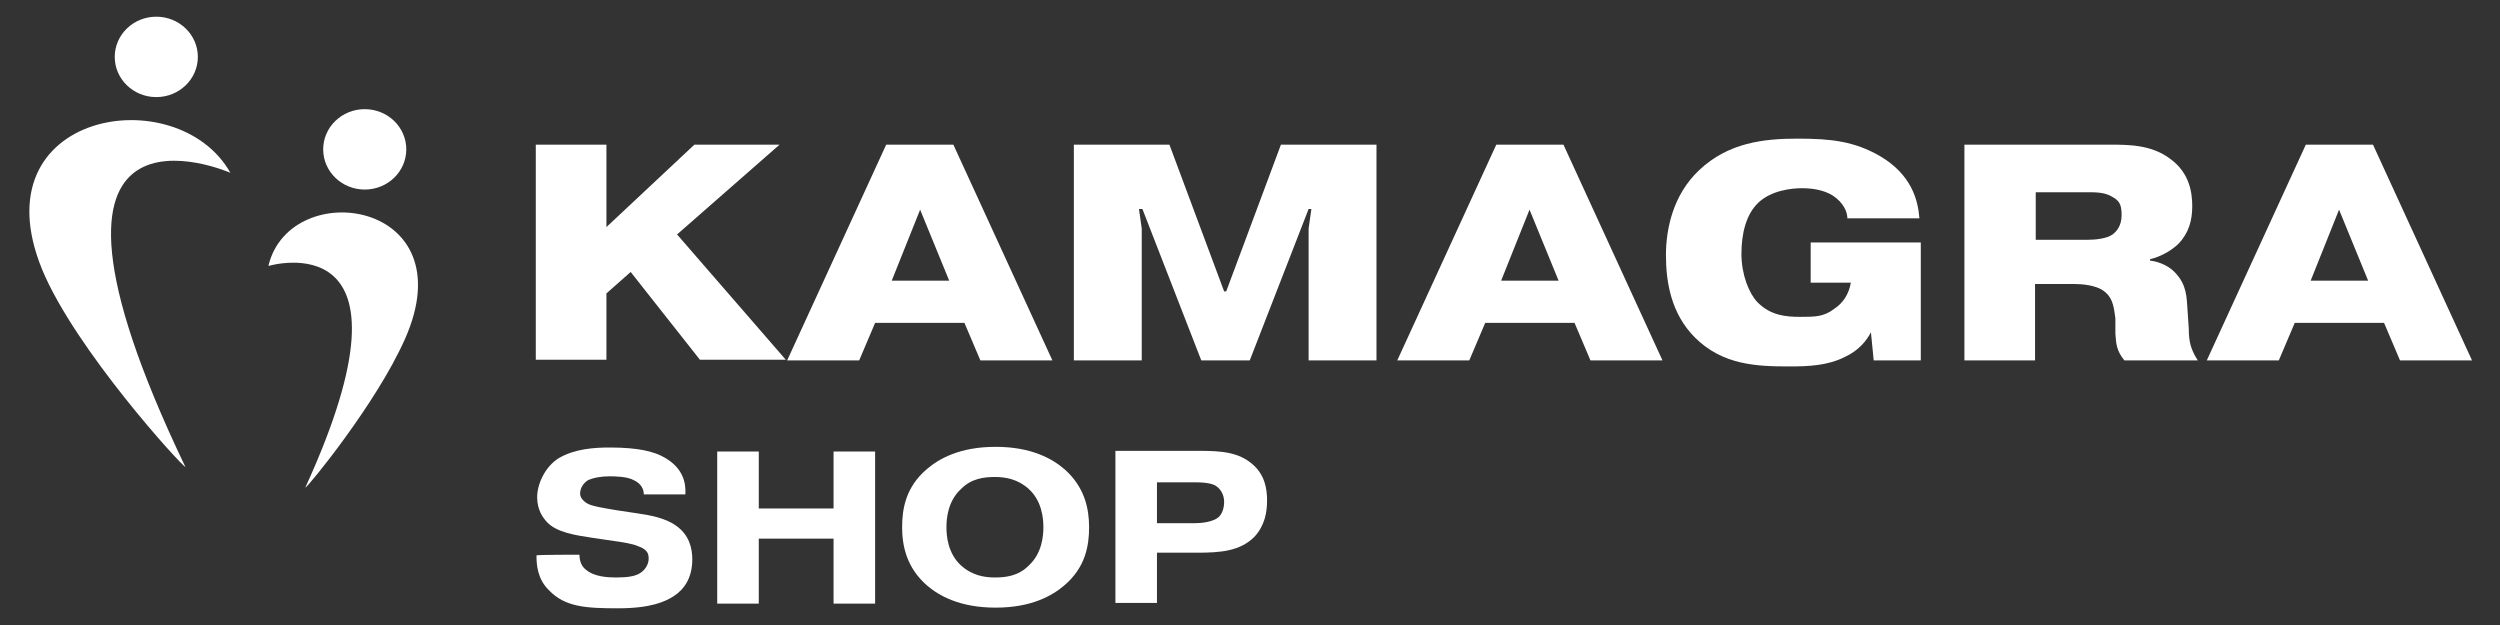 <?xml version="1.0" encoding="UTF-8" standalone="no" ?>
<!DOCTYPE svg PUBLIC "-//W3C//DTD SVG 1.1//EN" "http://www.w3.org/Graphics/SVG/1.1/DTD/svg11.dtd">
<svg xmlns="http://www.w3.org/2000/svg" xmlns:xlink="http://www.w3.org/1999/xlink" version="1.1" width="1000" height="250" viewBox="0 0 1000 250" xml:space="preserve">
<rect x="0" y="0" width="1000" height="250" fill="#333333" stroke="none"/>
<desc>Created with Fabric.js 5.2.4</desc>
<defs>
</defs>
<g transform="matrix(1 0 0 1 500 125)" id="fcd70663-b27f-4c69-bac9-760fa449b71f"  >
<rect style="stroke: none; stroke-width: 1; stroke-dasharray: none; stroke-linecap: butt; stroke-dashoffset: 0; stroke-linejoin: miter; stroke-miterlimit: 4; fill: rgb(255,255,255); fill-rule: nonzero; opacity: 1; visibility: hidden;" vector-effect="non-scaling-stroke"  x="-500" y="-125" rx="0" ry="0" width="1000" height="250" />
</g>
<g transform="matrix(Infinity NaN NaN Infinity 0 0)" id="e37ebad8-2c62-4d69-9206-bd42960e64cf"  >
</g>
<g transform="matrix(2.77 0 0 2.68 500.29 125)"  >
<g style="" vector-effect="non-scaling-stroke"   >
		<g transform="matrix(1 0 0 1 -85.19 -9)"  >
<path style="stroke: none; stroke-width: 0; stroke-dasharray: none; stroke-linecap: butt; stroke-dashoffset: 0; stroke-linejoin: miter; stroke-miterlimit: 4; fill: rgb(255,255,255); fill-rule: nonzero; opacity: 1;" vector-effect="non-scaling-stroke"  transform=" translate(-91.15, -35.15)" d="M 96 19.1 L 108.3 19.1 L 93.5 32.5 L 109.2 51.2 L 96.8 51.2 L 86.8 38.1 L 83.3 41.3 L 83.3 51.2 L 73.1 51.2 L 73.1 19.1 L 83.3 19.1 L 83.3 31.4 C 83.3 31.4 96 19.1 96 19.1 Z" stroke-linecap="round" />
</g>
		<g transform="matrix(1 0 0 1 -47.79 -8.95)"  >
<path style="stroke: none; stroke-width: 0; stroke-dasharray: none; stroke-linecap: butt; stroke-dashoffset: 0; stroke-linejoin: miter; stroke-miterlimit: 4; fill: rgb(255,255,255); fill-rule: nonzero; opacity: 1;" vector-effect="non-scaling-stroke"  transform=" translate(-128.55, -35.2)" d="M 119.8 51.3 L 109.4 51.3 L 123.7 19.1 L 133.4 19.1 L 147.7 51.3 L 137.3 51.3 L 135 45.7 L 122.1 45.7 C 122.1 45.7 119.8 51.3 119.8 51.3 Z M 132.8 39.4 L 128.6 28.8 L 124.5 39.4 L 132.8 39.4 Z" stroke-linecap="round" />
</g>
		<g transform="matrix(1 0 0 1 -3.69 -8.95)"  >
<path style="stroke: none; stroke-width: 0; stroke-dasharray: none; stroke-linecap: butt; stroke-dashoffset: 0; stroke-linejoin: miter; stroke-miterlimit: 4; fill: rgb(255,255,255); fill-rule: nonzero; opacity: 1;" vector-effect="non-scaling-stroke"  transform=" translate(-172.65, -35.2)" d="M 160.6 28.7 L 160.2 28.7 L 160.6 31.6 L 160.6 51.3 L 150.8 51.3 L 150.8 19.1 L 164.6 19.1 L 172.5 41 L 172.8 41 L 180.7 19.1 L 194.5 19.1 L 194.5 51.3 L 184.7 51.3 L 184.7 31.6 L 185.1 28.7 L 184.7 28.7 L 176.2 51.3 L 169.2 51.3 L 160.7 28.7 L 160.7 28.7 Z" stroke-linecap="round" />
</g>
		<g transform="matrix(1 0 0 1 40.31 -8.95)"  >
<path style="stroke: none; stroke-width: 0; stroke-dasharray: none; stroke-linecap: butt; stroke-dashoffset: 0; stroke-linejoin: miter; stroke-miterlimit: 4; fill: rgb(255,255,255); fill-rule: nonzero; opacity: 1;" vector-effect="non-scaling-stroke"  transform=" translate(-216.65, -35.2)" d="M 207.9 51.3 L 197.5 51.3 L 211.8 19.1 L 221.5 19.1 L 235.8 51.3 L 225.4 51.3 L 223.1 45.7 L 210.2 45.7 L 207.9 51.3 L 207.9 51.3 Z M 220.8 39.4 L 216.6 28.8 L 212.5 39.4 L 220.8 39.4 Z" stroke-linecap="round" />
</g>
		<g transform="matrix(1 0 0 1 78.36 -8.95)"  >
<path style="stroke: none; stroke-width: 0; stroke-dasharray: none; stroke-linecap: butt; stroke-dashoffset: 0; stroke-linejoin: miter; stroke-miterlimit: 4; fill: rgb(255,255,255); fill-rule: nonzero; opacity: 1;" vector-effect="non-scaling-stroke"  transform=" translate(-254.7, -35.2)" d="M 273.1 33.8 L 273.1 51.3 L 266.3 51.3 L 265.9 47.1 C 265.3 48.3 264.2 49.8 262.1 50.8 C 259.6 52.1 256.8 52.2 254.1 52.2 C 249.4 52.2 244.5 52 240.5 47.9 C 237 44.3 236.3 39.5 236.3 35.6 C 236.3 31.7 237.3 26.6 241.1 22.9 C 245.3 18.8 250.4 18.2 255.3 18.2 C 260.2 18.2 263.5 18.6 267.2 20.8 C 271.8 23.6 272.7 27.4 272.9 30.1 L 262.5 30.1 C 262.5 29.2 262 27.8 260.4 26.7 C 259 25.8 257.3 25.6 255.9 25.6 C 254.5 25.6 251.5 25.9 249.6 27.8 C 247.9 29.5 247.2 32.3 247.2 35.4 C 247.2 38.5 248.3 41.3 249.5 42.6 C 251.4 44.6 253.6 44.8 255.7 44.8 C 257.8 44.8 259.1 44.8 260.6 43.6 C 261.8 42.8 262.7 41.5 263 39.7 L 257.2 39.7 L 257.2 33.7 L 273.1 33.7 Z" stroke-linecap="round" />
</g>
		<g transform="matrix(1 0 0 1 119.91 -8.95)"  >
<path style="stroke: none; stroke-width: 0; stroke-dasharray: none; stroke-linecap: butt; stroke-dashoffset: 0; stroke-linejoin: miter; stroke-miterlimit: 4; fill: rgb(255,255,255); fill-rule: nonzero; opacity: 1;" vector-effect="non-scaling-stroke"  transform=" translate(-296.25, -35.2)" d="M 279.5 19.1 L 300.4 19.1 C 303.1 19.1 306.4 19.1 309.1 21.2 C 311.9 23.3 312.3 26.2 312.3 28.3 C 312.3 30.4 311.8 32.3 310.3 33.9 C 309.3 34.9 307.8 35.8 306.2 36.2 L 306.2 36.4 C 307.8 36.6 309.2 37.4 310 38.4 C 311.5 40.1 311.5 42 311.6 43.5 L 311.8 46.6 C 311.8 48.5 312.1 49.7 313.1 51.3 L 302.5 51.3 C 301.4 49.9 301.3 48.9 301.2 47.3 L 301.2 45 C 301 43.8 301 42.1 299.6 41 C 298.4 40 296.1 39.9 295.4 39.9 L 289.6 39.9 L 289.6 51.3 L 279.4 51.3 L 279.4 19.1 L 279.5 19.1 Z M 289.7 33.3 L 297.2 33.3 C 298.4 33.3 300 33.1 300.8 32.5 C 301.3 32.1 302.1 31.3 302.1 29.6 C 302.1 27.9 301.7 27.4 300.6 26.8 C 299.6 26.2 298.3 26.2 297.1 26.2 L 289.7 26.2 L 289.7 33.3 Z" stroke-linecap="round" />
</g>
		<g transform="matrix(1 0 0 1 157.21 -8.95)"  >
<path style="stroke: none; stroke-width: 0; stroke-dasharray: none; stroke-linecap: butt; stroke-dashoffset: 0; stroke-linejoin: miter; stroke-miterlimit: 4; fill: rgb(255,255,255); fill-rule: nonzero; opacity: 1;" vector-effect="non-scaling-stroke"  transform=" translate(-333.55, -35.2)" d="M 324.8 51.3 L 314.4 51.3 L 328.7 19.1 L 338.4 19.1 L 352.7 51.3 L 342.3 51.3 L 340 45.7 L 327.1 45.7 L 324.8 51.3 L 324.8 51.3 Z M 337.7 39.4 L 333.5 28.8 L 329.4 39.4 L 337.7 39.4 Z" stroke-linecap="round" />
</g>
		<g transform="matrix(1 0 0 1 -161.85 -2.83)"  >
<path style="stroke: none; stroke-width: 0; stroke-dasharray: none; stroke-linecap: butt; stroke-dashoffset: 0; stroke-linejoin: miter; stroke-miterlimit: 4; fill: rgb(255,255,255); fill-rule: nonzero; opacity: 1;" vector-effect="non-scaling-stroke"  transform=" translate(-14.49, -41.32)" d="M 29 23.3 C 29 23.3 -5 7.9 22.5 67.2 C 22.1 67.2 6.6 49.7 1.8 37.7 C -7.5 14.1 21.3 9.2 29 23.3 Z" stroke-linecap="round" />
</g>
		<g transform="matrix(1 0 0 1 -131.04 5.61)"  >
<path style="stroke: none; stroke-width: 0; stroke-dasharray: none; stroke-linecap: butt; stroke-dashoffset: 0; stroke-linejoin: miter; stroke-miterlimit: 4; fill: rgb(255,255,255); fill-rule: nonzero; opacity: 1;" vector-effect="non-scaling-stroke"  transform=" translate(-45.29, -49.76)" d="M 34.5 37.2 C 34.5 37.2 57.6 30.1 39.8 70.3 C 40.1 70.3 50.1 57.7 54.2 48.1 C 63.1 27.4 37.7 23.7 34.5 37.1 L 34.5 37.1 Z" stroke-linecap="round" />
</g>
		<g transform="matrix(1 0 0 1 -158.04 -38.15)"  >
<circle style="stroke: none; stroke-width: 0; stroke-dasharray: none; stroke-linecap: butt; stroke-dashoffset: 0; stroke-linejoin: miter; stroke-miterlimit: 4; fill: rgb(255,255,255); fill-rule: nonzero; opacity: 1;" vector-effect="non-scaling-stroke"  cx="0" cy="0" r="6" />
</g>
		<g transform="matrix(1 0 0 1 -127.94 -24.35)"  >
<circle style="stroke: none; stroke-width: 0; stroke-dasharray: none; stroke-linecap: butt; stroke-dashoffset: 0; stroke-linejoin: miter; stroke-miterlimit: 4; fill: rgb(255,255,255); fill-rule: nonzero; opacity: 1;" vector-effect="non-scaling-stroke"  cx="0" cy="0" r="6" />
</g>
		<g transform="matrix(1 0 0 1 -91.89 32.15)"  >
<path style="stroke: none; stroke-width: 0; stroke-dasharray: none; stroke-linecap: butt; stroke-dashoffset: 0; stroke-linejoin: miter; stroke-miterlimit: 4; fill: rgb(255,255,255); fill-rule: nonzero; opacity: 1;" vector-effect="non-scaling-stroke"  transform=" translate(-84.45, -76.3)" d="M 79.4 80.2 L 79.4 80.2 C 79.4 81.4 79.8 82.1 80.3 82.5 C 81.5 83.6 83.5 83.7 84.7 83.7 C 86.4 83.7 87.3 83.5 87.9 83.2 C 88.9 82.7 89.4 81.7 89.4 80.9 C 89.4 80.1 89.2 79.5 87.8 79 C 87.2 78.7 85.5 78.4 84.7 78.3 L 81.4 77.8 C 78.9 77.4 76 77 74.6 75.3 C 74.1 74.7 73.3 73.6 73.3 71.7 C 73.3 69.8 74.4 67.2 76.4 65.9 C 78.7 64.5 81.5 64.3 83.8 64.3 C 87.9 64.3 90.2 64.9 91.7 65.8 C 94.4 67.4 94.8 69.6 94.7 71.3 L 88.7 71.3 C 88.7 70.5 88.3 69.7 87.3 69.2 C 86.3 68.6 84.4 68.6 83.7 68.6 C 82.6 68.6 81.4 68.8 80.6 69.2 C 79.9 69.7 79.5 70.4 79.5 71.2 C 79.5 72 80.4 72.7 81.1 72.9 C 81.7 73.1 82.6 73.3 85 73.7 L 87.6 74.1 C 89.6 74.4 91.8 74.8 93.4 76 C 95.3 77.4 95.7 79.4 95.7 81 C 95.7 83.8 94.5 85.5 93 86.5 C 91.8 87.3 89.7 88.3 85 88.3 C 80.3 88.3 77.3 88.1 75 85.6 C 73.3 83.9 73.2 81.7 73.2 80.4 L 73.2 80.4 C 73.2 80.3 79.4 80.3 79.4 80.3 Z" stroke-linecap="round" />
</g>
		<g transform="matrix(1 0 0 1 -65.64 32.1)"  >
<path style="stroke: none; stroke-width: 0; stroke-dasharray: none; stroke-linecap: butt; stroke-dashoffset: 0; stroke-linejoin: miter; stroke-miterlimit: 4; fill: rgb(255,255,255); fill-rule: nonzero; opacity: 1;" vector-effect="non-scaling-stroke"  transform=" translate(-110.7, -76.25)" d="M 105.3 87.6 L 99.3 87.6 L 99.3 64.9 L 105.3 64.9 L 105.3 73.4 L 116.1 73.4 L 116.1 64.9 L 122.1 64.9 L 122.1 87.6 L 116.1 87.6 L 116.1 77.9 L 105.3 77.9 L 105.3 87.6 Z" stroke-linecap="round" />
</g>
		<g transform="matrix(1 0 0 1 -36.84 32.05)"  >
<path style="stroke: none; stroke-width: 0; stroke-dasharray: none; stroke-linecap: butt; stroke-dashoffset: 0; stroke-linejoin: miter; stroke-miterlimit: 4; fill: rgb(255,255,255); fill-rule: nonzero; opacity: 1;" vector-effect="non-scaling-stroke"  transform=" translate(-139.5, -76.2)" d="M 149.4 84.9 C 147.7 86.4 144.7 88.2 139.5 88.2 C 134.3 88.2 131.3 86.4 129.6 84.9 C 126.6 82.2 126 78.9 126 76.2 C 126 73.5 126.5 70.2 129.6 67.5 C 131.3 66 134.3 64.2 139.5 64.2 C 144.7 64.2 147.7 66 149.4 67.5 C 152.4 70.2 153 73.5 153 76.2 C 153 78.9 152.5 82.2 149.4 84.9 Z M 134.5 70.5 C 132.6 72.3 132.4 74.9 132.4 76.2 C 132.4 77.5 132.6 80.1 134.5 81.9 C 136.1 83.4 137.9 83.7 139.4 83.7 C 140.9 83.7 142.8 83.5 144.3 81.9 C 146.2 80.1 146.4 77.5 146.4 76.2 C 146.4 74.9 146.2 72.3 144.3 70.5 C 142.7 69 140.9 68.7 139.4 68.7 C 137.9 68.7 136 68.9 134.5 70.5 Z" stroke-linecap="round" />
</g>
		<g transform="matrix(1 0 0 1 -8.59 32)"  >
<path style="stroke: none; stroke-width: 0; stroke-dasharray: none; stroke-linecap: butt; stroke-dashoffset: 0; stroke-linejoin: miter; stroke-miterlimit: 4; fill: rgb(255,255,255); fill-rule: nonzero; opacity: 1;" vector-effect="non-scaling-stroke"  transform=" translate(-167.75, -76.15)" d="M 169 64.8 C 172.1 64.8 174.6 65 176.6 66.8 C 178.4 68.4 178.7 70.5 178.7 72.2 C 178.7 73.9 178.4 75.9 176.9 77.6 C 174.8 79.8 171.9 80 168.6 80 L 162.8 80 L 162.8 87.5 L 156.8 87.5 L 156.8 64.8 L 169 64.8 Z M 162.8 75.6 L 168.2 75.6 C 169.3 75.6 170.9 75.4 171.7 74.7 C 172.2 74.2 172.5 73.4 172.5 72.4 C 172.5 71.4 172 70.5 171.4 70.1 C 171.2 69.9 170.4 69.5 168.5 69.5 L 162.8 69.5 L 162.8 75.8 Z" stroke-linecap="round" />
</g>
</g>
</g>
</svg>